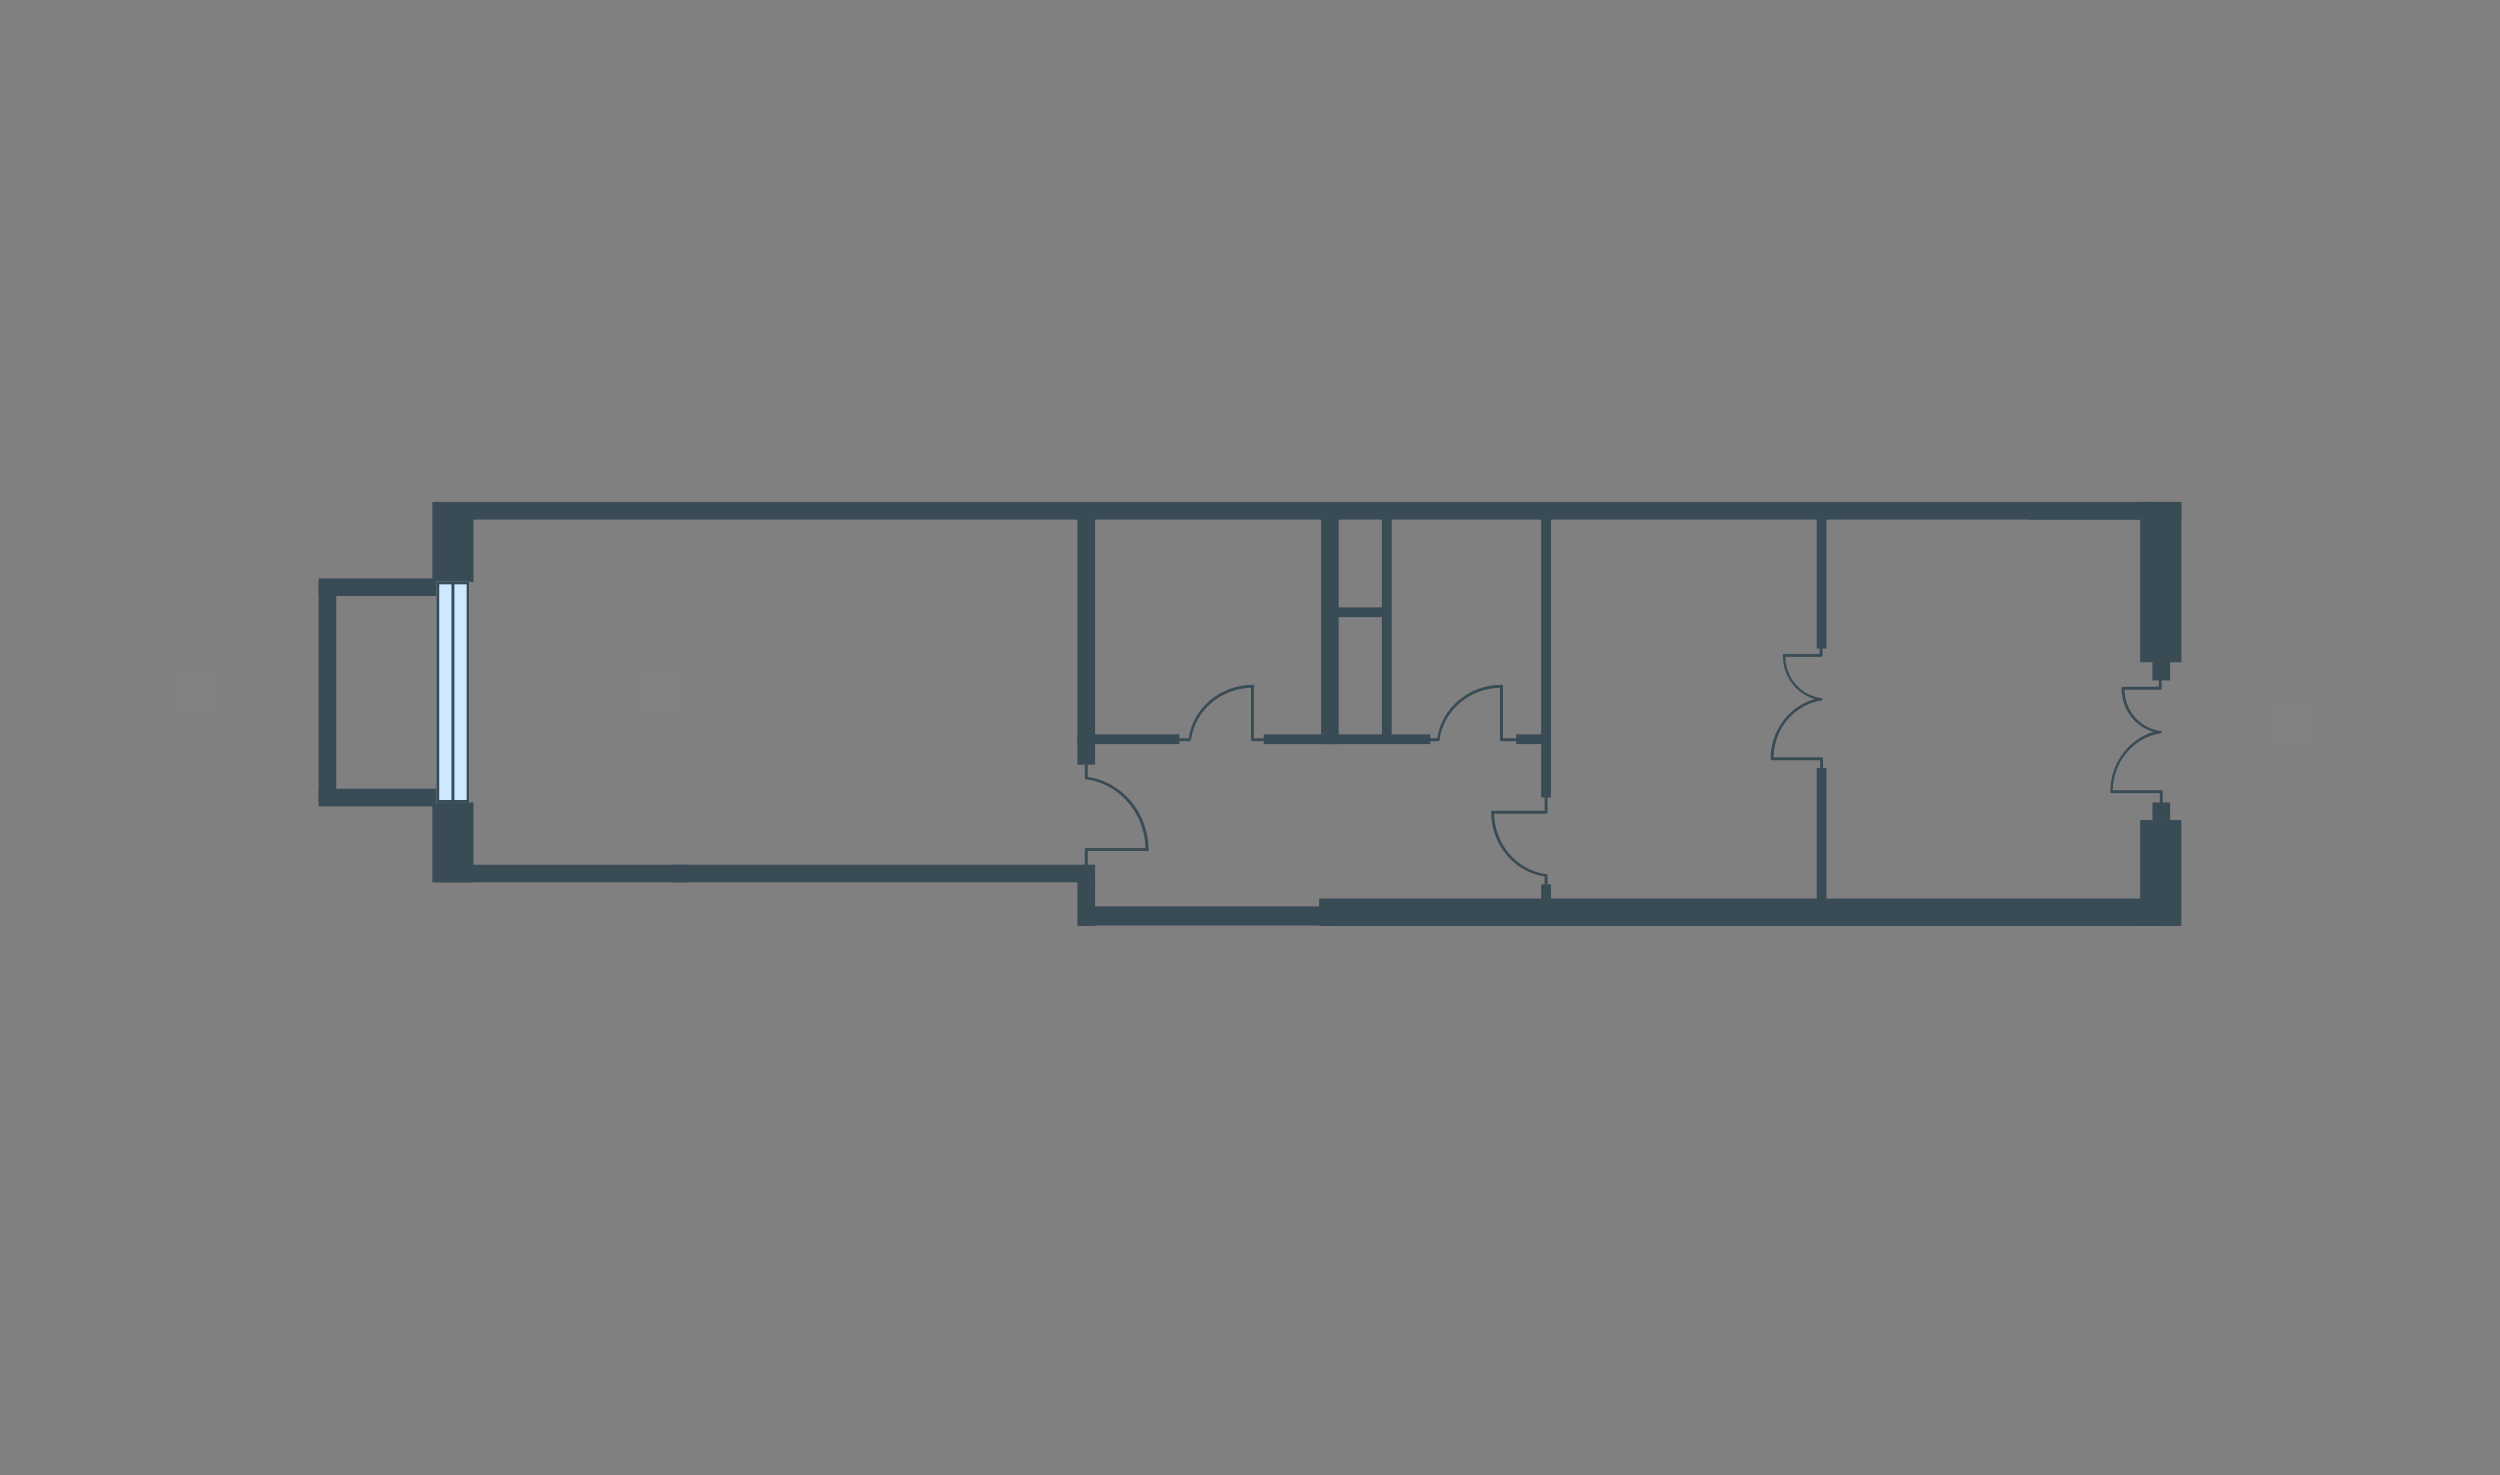 <?xml version="1.0" encoding="utf-8"?>
<!-- Generator: Adobe Illustrator 27.2.0, SVG Export Plug-In . SVG Version: 6.00 Build 0)  -->
<svg version="1.0" id="Plan" xmlns="http://www.w3.org/2000/svg" xmlns:xlink="http://www.w3.org/1999/xlink" x="0px" y="0px"
	 viewBox="0 0 510 301" style="enable-background:new 0 0 510 301;" xml:space="preserve">
<rect x="0" y="0" width="510" height="301" fill="#808080" stroke="none"/>
<style type="text/css">
	.st0{fill:#394B55;}
	.st1{fill:#CEE8FF;}
	.st2{fill-rule:evenodd;clip-rule:evenodd;fill:#394B55;}
	.st3{opacity:1.000000e-02;fill:#FFFFFF;}
</style>
<path class="st0" d="M445,102.4v32.7h-8.4v-32.7C436.6,102.4,445,102.4,445,102.4z"/>
<path class="st0" d="M445,167.3v21.6h-8.4v-21.6H445z"/>
<path class="st0" d="M445,106h-31v-3.6h31V106z"/>
<path class="st0" d="M88.2,118.7v-16.3h8.4v16.3H88.2z"/>
<path class="st0" d="M88.2,180v-16.3h8.4V180H88.2z"/>
<path class="st0" d="M89,176.4h51v3.6H89V176.4z"/>
<path class="st0" d="M221.6,184.9h51v3.9h-51V184.9z"/>
<path class="st0" d="M269.1,183.3h170.8v5.6H269.1V183.3z"/>
<path class="st0" d="M273.1,104.1v47.7h-3.6v-47.7C269.5,104.1,273.1,104.1,273.1,104.1z"/>
<path class="st1" d="M95.7,118.7v45.1H89v-45.1C89,118.7,95.7,118.7,95.7,118.7z"/>
<path class="st2" d="M95.2,163.2v-44h-5.6v44H95.2z M95.7,118.7H89v45.1h6.7V118.7z"/>
<path class="st0" d="M92.7,118.7v45.1h-0.6v-45.1C92.1,118.7,92.7,118.7,92.7,118.7z"/>
<path class="st0" d="M65,164.5v-3.6h24v3.6H65z"/>
<path class="st0" d="M65,121.6V118h24v3.6H65z"/>
<path class="st0" d="M65,118.9h3.6v44.5H65V118.9z"/>
<path class="st0" d="M91.8,106v-3.6H440v3.6H91.8z"/>
<path class="st0" d="M137.3,180v-3.6h86.1v3.6H137.3z"/>
<path class="st0" d="M219.8,104.1h3.6V156h-3.6V104.1z"/>
<path class="st0" d="M219.8,179.2h3.6v9.7h-3.6V179.2z"/>
<path class="st0" d="M442.7,138.8h-3.6v-4.1h3.6V138.8z"/>
<path class="st0" d="M442.7,167.3h-3.6v-3.6h3.6V167.3z"/>
<path class="st2" d="M255.5,139.7c0.2,0,0.3,0.1,0.3,0.3v10.6h2.7c0.2,0,0.3,0.1,0.3,0.3s-0.1,0.3-0.3,0.3h-3
	c-0.2,0-0.3-0.1-0.3-0.3V140C255.3,139.9,255.4,139.7,255.5,139.7z"/>
<path class="st2" d="M239.6,150.9c0-0.2,0.1-0.3,0.3-0.3h2.7c0.2,0,0.3,0.1,0.3,0.3s-0.1,0.3-0.3,0.3h-2.7
	C239.8,151.2,239.6,151.1,239.6,150.9z"/>
<path class="st2" d="M255.6,140.3c-6.4,0-11.7,4.5-12.6,10.4c0,0.2-0.2,0.3-0.3,0.2c-0.2,0-0.3-0.2-0.2-0.3
	c0.9-6.2,6.5-10.9,13.1-10.9c0.2,0,0.3,0.1,0.3,0.3C255.9,140.2,255.7,140.3,255.6,140.3z"/>
<path class="st2" d="M306.3,139.7c0.2,0,0.3,0.1,0.3,0.3v10.6h2.7c0.2,0,0.3,0.1,0.3,0.3s-0.1,0.3-0.3,0.3h-3
	c-0.2,0-0.3-0.1-0.3-0.3V140C306,139.9,306.1,139.7,306.3,139.7z"/>
<path class="st2" d="M290.4,150.9c0-0.2,0.1-0.3,0.3-0.3h2.7c0.2,0,0.3,0.1,0.3,0.3s-0.1,0.3-0.3,0.3h-2.7
	C290.5,151.2,290.4,151.1,290.4,150.9z"/>
<path class="st2" d="M306.3,140.3c-6.4,0-11.7,4.5-12.6,10.4c0,0.2-0.2,0.3-0.3,0.2c-0.2,0-0.3-0.2-0.2-0.3
	c0.9-6.2,6.5-10.9,13.1-10.9c0.2,0,0.3,0.1,0.3,0.3C306.6,140.2,306.5,140.3,306.3,140.3z"/>
<path class="st2" d="M304.2,165.7c0-0.2,0.1-0.3,0.3-0.3h10.6v-2.7c0-0.2,0.1-0.3,0.3-0.3s0.3,0.1,0.3,0.3v3c0,0.2-0.1,0.3-0.3,0.3
	h-10.9C304.4,166,304.2,165.8,304.2,165.7z"/>
<path class="st2" d="M315.4,181.6c-0.2,0-0.3-0.1-0.3-0.3v-2.7c0-0.2,0.1-0.3,0.3-0.3c0.2,0,0.3,0.1,0.3,0.3v2.7
	C315.6,181.4,315.5,181.6,315.4,181.6z"/>
<path class="st2" d="M304.8,165.7c0,6.4,4.5,11.7,10.4,12.6c0.2,0,0.3,0.2,0.2,0.3c0,0.2-0.2,0.3-0.3,0.2
	c-6.2-0.9-10.9-6.5-10.9-13.1c0-0.2,0.1-0.3,0.3-0.3S304.8,165.5,304.8,165.7z"/>
<path class="st2" d="M234.3,173.3c0,0.2-0.1,0.3-0.3,0.3h-12.1v3.1c0,0.2-0.1,0.3-0.3,0.3s-0.3-0.1-0.3-0.3v-3.4
	c0-0.2,0.1-0.3,0.3-0.3H234C234.1,173,234.3,173.1,234.3,173.3z"/>
<path class="st2" d="M221.6,155.3c0.2,0,0.3,0.1,0.3,0.3v3.1c0,0.2-0.1,0.3-0.3,0.3s-0.3-0.1-0.3-0.3v-3.1
	C221.3,155.4,221.4,155.3,221.6,155.3z"/>
<path class="st2" d="M233.7,173.4c0-7.3-5.2-13.4-11.9-14.4c-0.2,0-0.3-0.2-0.2-0.3c0-0.2,0.2-0.3,0.3-0.2c7,1,12.4,7.3,12.4,14.9
	c0,0.2-0.1,0.3-0.3,0.3C233.8,173.6,233.7,173.5,233.7,173.4z"/>
<path class="st2" d="M430.5,161.5C430.5,161.5,430.5,161.6,430.5,161.5c0,0.2,0.1,0.3,0.3,0.3h9.8v2.3c0,0.2,0.1,0.3,0.3,0.3
	c0.2,0,0.3-0.1,0.3-0.3v-2.6c0-0.2-0.1-0.3-0.3-0.3H431c0.1-5.9,4.3-10.8,9.8-11.6c0.2,0,0.3-0.2,0.2-0.3c0-0.1-0.1-0.2-0.3-0.2
	c0,0,0,0-0.1,0c-4-0.6-7.1-4-7.2-8.4h7.3c0.2,0,0.3-0.1,0.3-0.3v-2.1c0-0.2-0.1-0.3-0.3-0.3c-0.2,0-0.3,0.1-0.3,0.3v1.8h-7.3
	c-0.2,0-0.3,0.1-0.3,0.3l0,0l0,0c0,4.3,2.7,7.8,6.5,8.9C434.3,150.8,430.5,155.7,430.5,161.5L430.5,161.5z"/>
<path class="st2" d="M361.2,154.8C361.2,154.9,361.2,154.9,361.2,154.8c0,0.2,0.1,0.3,0.3,0.3h9.8v2.3c0,0.2,0.1,0.3,0.3,0.3
	c0.2,0,0.3-0.1,0.3-0.3v-2.6c0-0.2-0.1-0.3-0.3-0.3h-9.8c0.1-5.9,4.3-10.8,9.8-11.6c0.2,0,0.3-0.2,0.2-0.3c0-0.1-0.1-0.2-0.3-0.2
	c0,0,0,0-0.1,0c-4-0.6-7.1-4-7.2-8.4h7.3c0.2,0,0.3-0.1,0.3-0.3v-2.1c0-0.2-0.1-0.3-0.3-0.3c-0.2,0-0.3,0.1-0.3,0.3v1.8H364
	c-0.2,0-0.3,0.1-0.3,0.3l0,0l0,0c0,4.3,2.7,7.8,6.5,8.9C365,144.1,361.2,149,361.2,154.8L361.2,154.8z"/>
<path class="st0" d="M372.6,132.3v-28.2h-2v28.2H372.6z"/>
<path class="st0" d="M316.4,162.7v-58.5h-2v58.5H316.4z"/>
<path class="st0" d="M372.6,184.9v-28.2h-2v28.2H372.6z"/>
<path class="st0" d="M315.6,149.8h-6.3v2h6.3V149.8z"/>
<path class="st0" d="M283,123.9h-10.5v2H283V123.9z"/>
<path class="st0" d="M291.8,149.8h-34v2h34V149.8z"/>
<path class="st0" d="M283.9,150.9v-45.6h-2v45.6H283.9z"/>
<path class="st0" d="M240.6,149.8h-20.8v2h20.8V149.8z"/>
<path class="st0" d="M316.4,184.9v-4.5h-2v4.5H316.4z"/>
<rect id="txt_right" x="462.7" y="142.6" class="st3" width="10" height="10"/>
<rect id="txt_left" x="35.3" y="135.6" class="st3" width="10" height="10"/>
<rect id="txt_square" x="130.2" y="135.6" class="st3" width="10" height="10"/>
</svg>
